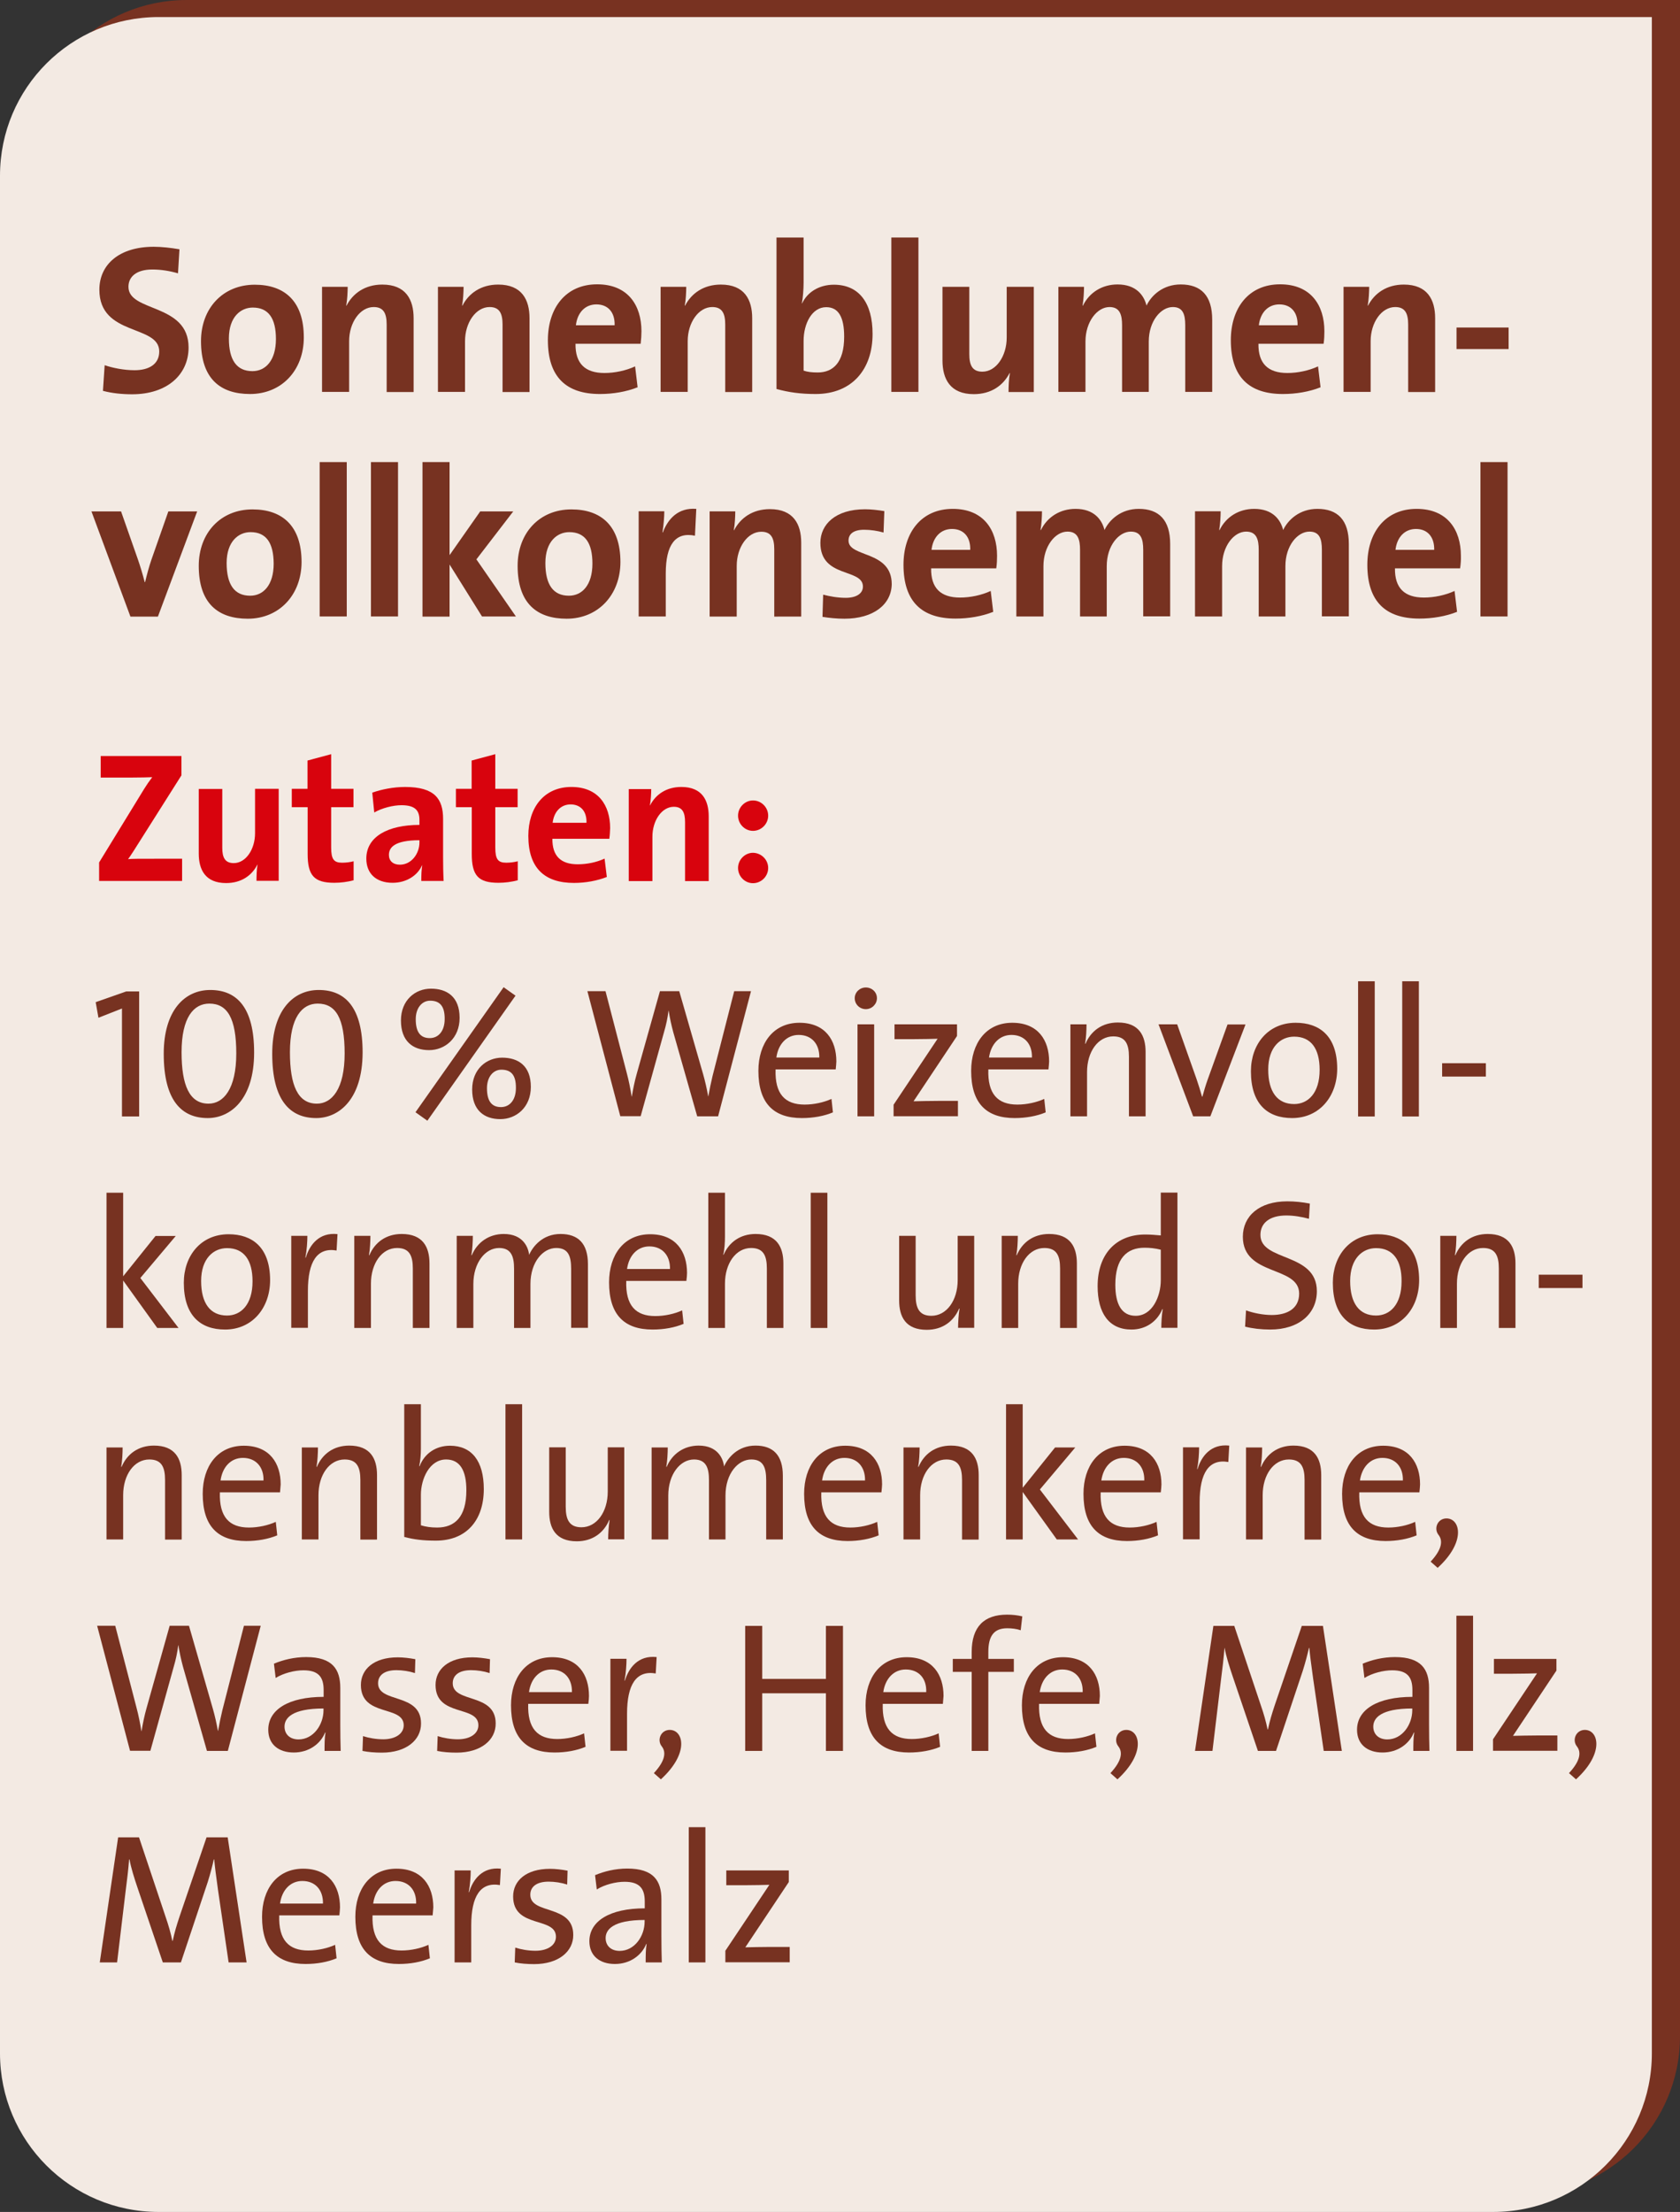 <?xml version="1.0" encoding="utf-8"?>
<!-- Generator: Adobe Illustrator 26.0.1, SVG Export Plug-In . SVG Version: 6.00 Build 0)  -->
<svg version="1.1" id="Ebene_1" xmlns="http://www.w3.org/2000/svg" xmlns:xlink="http://www.w3.org/1999/xlink" x="0px" y="0px"
	 viewBox="0 0 127.13 167.35" style="enable-background:new 0 0 127.13 167.35;" xml:space="preserve">
<rect x="0" y="0" width="127.13" height="167.35" fill="#333333" stroke="none"/>
<style type="text/css">
	.st0{clip-path:url(#SVGID_00000104667513159530689750000007813397387895368124_);fill:#783221;}
	.st1{clip-path:url(#SVGID_00000104667513159530689750000007813397387895368124_);fill:#F3EAE3;}
	.st2{fill:#773221;}
	.st3{fill:#D8030D;}
</style>
<g>
	<defs>
		<rect id="SVGID_1_" width="127.13" height="167.35"/>
	</defs>
	<clipPath id="SVGID_00000122712133206208809800000004264015573666209186_">
		<use xlink:href="#SVGID_1_"  style="overflow:visible;"/>
	</clipPath>
	<path style="clip-path:url(#SVGID_00000122712133206208809800000004264015573666209186_);fill:#783221;" d="M14.13,0
		c-6.63,0-12,5.37-12,12v142.06c0,6.63,5.37,12,12,12h101c6.63,0,12-5.37,12-12V0H14.13z"/>
	<path style="clip-path:url(#SVGID_00000122712133206208809800000004264015573666209186_);fill:#F3EAE3;" d="M12,1.29
		c-6.63,0-12,5.37-12,12v142.06c0,6.63,5.37,12,12,12h101c6.63,0,12-5.37,12-12V1.29H12z"/>
</g>
<g>
	<path class="st2" d="M10,29.83c-0.77,0-1.54-0.08-2.21-0.26l0.13-1.94c0.61,0.21,1.47,0.38,2.26,0.38c1.06,0,1.87-0.43,1.87-1.42
		c0-2.06-4.53-1.12-4.53-4.67c0-1.92,1.52-3.25,4.11-3.25c0.61,0,1.31,0.08,1.95,0.19l-0.11,1.82c-0.61-0.18-1.28-0.29-1.94-0.29
		c-1.2,0-1.81,0.54-1.81,1.31c0,1.94,4.55,1.22,4.55,4.59C14.27,28.34,12.65,29.83,10,29.83z"/>
	<path class="st2" d="M18.92,29.81c-2.26,0-3.71-1.17-3.71-4c0-2.48,1.65-4.27,4.07-4.27c2.26,0,3.71,1.25,3.71,3.99
		C22.99,28.02,21.31,29.81,18.92,29.81z M19.13,23.27c-0.91,0-1.81,0.7-1.81,2.34c0,1.63,0.59,2.47,1.78,2.47
		c1.01,0,1.78-0.82,1.78-2.43C20.88,24.1,20.33,23.27,19.13,23.27z"/>
	<path class="st2" d="M29.26,29.65v-5.09c0-0.83-0.22-1.33-0.98-1.33c-1.04,0-1.86,1.18-1.86,2.58v3.84h-2.05V21.7h1.94
		c0,0.37-0.03,0.99-0.11,1.41l0.02,0.02c0.48-0.94,1.41-1.6,2.71-1.6c1.79,0,2.37,1.15,2.37,2.54v5.59H29.26z"/>
	<path class="st2" d="M38.03,29.65v-5.09c0-0.83-0.22-1.33-0.98-1.33c-1.04,0-1.86,1.18-1.86,2.58v3.84h-2.05V21.7h1.94
		c0,0.37-0.03,0.99-0.11,1.41l0.02,0.02c0.48-0.94,1.41-1.6,2.71-1.6c1.79,0,2.37,1.15,2.37,2.54v5.59H38.03z"/>
	<path class="st2" d="M48.48,26.01h-4.93c-0.02,1.49,0.72,2.21,2.19,2.21c0.78,0,1.63-0.18,2.32-0.5l0.19,1.58
		c-0.85,0.34-1.86,0.51-2.85,0.51c-2.53,0-3.94-1.26-3.94-4.07c0-2.43,1.34-4.23,3.73-4.23c2.32,0,3.35,1.58,3.35,3.55
		C48.54,25.35,48.52,25.67,48.48,26.01z M45.13,23.03c-0.85,0-1.44,0.62-1.55,1.58h2.93C46.54,23.62,46,23.03,45.13,23.03z"/>
	<path class="st2" d="M54.88,29.65v-5.09c0-0.83-0.22-1.33-0.98-1.33c-1.04,0-1.86,1.18-1.86,2.58v3.84h-2.05V21.7h1.94
		c0,0.37-0.03,0.99-0.11,1.41l0.02,0.02c0.48-0.94,1.41-1.6,2.71-1.6c1.79,0,2.37,1.15,2.37,2.54v5.59H54.88z"/>
	<path class="st2" d="M61.72,29.81c-1.15,0-2.05-0.13-2.96-0.38V17.97h2.05v3.43c0,0.48-0.05,1.14-0.13,1.55h0.02
		c0.4-0.86,1.3-1.41,2.4-1.41c1.91,0,2.93,1.38,2.93,3.73C66.03,27.96,64.46,29.81,61.72,29.81z M62.52,23.24
		c-1.07,0-1.71,1.23-1.71,2.56v2.24c0.29,0.1,0.62,0.14,1.07,0.14c1.15,0,2-0.74,2-2.71C63.88,23.99,63.45,23.24,62.52,23.24z"/>
	<path class="st2" d="M67.45,29.65V17.97h2.05v11.68H67.45z"/>
	<path class="st2" d="M76.32,29.65c0-0.37,0.02-0.99,0.1-1.41l-0.02-0.02c-0.48,0.94-1.39,1.6-2.71,1.6c-1.79,0-2.37-1.15-2.37-2.55
		V21.7h2.03v5.09c0,0.83,0.22,1.33,0.99,1.33c1.04,0,1.84-1.18,1.84-2.58V21.7h2.05v7.96H76.32z"/>
	<path class="st2" d="M89.69,29.65v-5.04c0-0.85-0.19-1.38-0.94-1.38c-0.9,0-1.82,1.06-1.82,2.61v3.81h-2.02v-5.04
		c0-0.78-0.16-1.38-0.95-1.38c-0.94,0-1.82,1.12-1.82,2.61v3.81h-2.05V21.7h1.94c0,0.37-0.03,0.96-0.11,1.42h0.03
		c0.48-0.98,1.44-1.6,2.62-1.6c1.41,0,2,0.83,2.19,1.6c0.37-0.78,1.25-1.6,2.59-1.6c1.54,0,2.38,0.85,2.38,2.66v5.47H89.69z"/>
	<path class="st2" d="M100.16,26.01h-4.93c-0.02,1.49,0.72,2.21,2.19,2.21c0.78,0,1.63-0.18,2.32-0.5l0.19,1.58
		c-0.85,0.34-1.86,0.51-2.85,0.51c-2.53,0-3.94-1.26-3.94-4.07c0-2.43,1.34-4.23,3.73-4.23c2.32,0,3.35,1.58,3.35,3.55
		C100.22,25.35,100.21,25.67,100.16,26.01z M96.81,23.03c-0.85,0-1.44,0.62-1.55,1.58h2.93C98.22,23.62,97.68,23.03,96.81,23.03z"/>
	<path class="st2" d="M106.56,29.65v-5.09c0-0.83-0.22-1.33-0.98-1.33c-1.04,0-1.86,1.18-1.86,2.58v3.84h-2.05V21.7h1.94
		c0,0.37-0.03,0.99-0.11,1.41l0.02,0.02c0.48-0.94,1.41-1.6,2.71-1.6c1.79,0,2.37,1.15,2.37,2.54v5.59H106.56z"/>
	<path class="st2" d="M110.22,26.41v-1.63h3.94v1.63H110.22z"/>
</g>
<g>
</g>
<g>
	<path class="st2" d="M11.95,46.65H9.87l-2.95-7.96h2.24l1.26,3.59c0.19,0.54,0.38,1.18,0.53,1.76h0.03
		c0.13-0.54,0.29-1.15,0.48-1.7l1.28-3.65h2.18L11.95,46.65z"/>
	<path class="st2" d="M18.75,46.81c-2.26,0-3.71-1.17-3.71-4c0-2.48,1.65-4.27,4.07-4.27c2.26,0,3.71,1.25,3.71,3.99
		C22.81,45.01,21.13,46.81,18.75,46.81z M18.96,40.26c-0.91,0-1.81,0.7-1.81,2.34c0,1.63,0.59,2.47,1.78,2.47
		c1.01,0,1.78-0.82,1.78-2.43C20.7,41.09,20.16,40.26,18.96,40.26z"/>
	<path class="st2" d="M24.19,46.65V34.96h2.05v11.68H24.19z"/>
	<path class="st2" d="M28.07,46.65V34.96h2.05v11.68H28.07z"/>
	<path class="st2" d="M36.48,46.65l-2.46-3.94v3.94h-2.05V34.96h2.05V42l2.32-3.31h2.5l-2.79,3.63l2.99,4.32H36.48z"/>
	<path class="st2" d="M42.88,46.81c-2.26,0-3.71-1.17-3.71-4c0-2.48,1.65-4.27,4.07-4.27c2.26,0,3.71,1.25,3.71,3.99
		C46.94,45.01,45.26,46.81,42.88,46.81z M43.08,40.26c-0.91,0-1.81,0.7-1.81,2.34c0,1.63,0.59,2.47,1.78,2.47
		c1.01,0,1.78-0.82,1.78-2.43C44.83,41.09,44.28,40.26,43.08,40.26z"/>
	<path class="st2" d="M52.59,40.53c-1.47-0.3-2.21,0.66-2.21,2.86v3.25h-2.05v-7.96h1.94c0,0.4-0.05,1.04-0.14,1.6h0.03
		c0.38-1.01,1.15-1.89,2.53-1.78L52.59,40.53z"/>
	<path class="st2" d="M58.59,46.65v-5.09c0-0.83-0.22-1.33-0.98-1.33c-1.04,0-1.86,1.18-1.86,2.58v3.84h-2.05v-7.96h1.94
		c0,0.37-0.03,0.99-0.11,1.41l0.02,0.02c0.48-0.94,1.41-1.6,2.71-1.6c1.79,0,2.37,1.15,2.37,2.54v5.59H58.59z"/>
	<path class="st2" d="M63.9,46.81c-0.58,0-1.15-0.06-1.66-0.14l0.05-1.68c0.5,0.13,1.1,0.24,1.71,0.24c0.79,0,1.3-0.32,1.3-0.85
		c0-1.41-3.22-0.61-3.22-3.31c0-1.39,1.14-2.54,3.38-2.54c0.46,0,0.98,0.06,1.46,0.14l-0.06,1.62c-0.45-0.13-0.98-0.21-1.47-0.21
		c-0.8,0-1.18,0.32-1.18,0.82c0,1.3,3.27,0.72,3.27,3.3C67.45,45.75,66.08,46.81,63.9,46.81z"/>
	<path class="st2" d="M75.39,43h-4.93c-0.02,1.49,0.72,2.21,2.19,2.21c0.78,0,1.63-0.18,2.32-0.5l0.19,1.58
		c-0.85,0.34-1.86,0.51-2.85,0.51c-2.53,0-3.94-1.26-3.94-4.07c0-2.43,1.34-4.23,3.73-4.23c2.32,0,3.35,1.58,3.35,3.55
		C75.45,42.34,75.44,42.66,75.39,43z M72.04,40.02c-0.85,0-1.44,0.62-1.55,1.58h2.93C73.45,40.61,72.91,40.02,72.04,40.02z"/>
	<path class="st2" d="M86.51,46.65V41.6c0-0.85-0.19-1.38-0.94-1.38c-0.9,0-1.82,1.06-1.82,2.61v3.81h-2.02V41.6
		c0-0.78-0.16-1.38-0.95-1.38c-0.94,0-1.82,1.12-1.82,2.61v3.81h-2.05v-7.96h1.94c0,0.37-0.03,0.96-0.11,1.42h0.03
		c0.48-0.98,1.44-1.6,2.62-1.6c1.41,0,2,0.83,2.19,1.6c0.37-0.78,1.25-1.6,2.59-1.6c1.54,0,2.38,0.85,2.38,2.66v5.47H86.51z"/>
	<path class="st2" d="M100.03,46.65V41.6c0-0.85-0.19-1.38-0.94-1.38c-0.9,0-1.82,1.06-1.82,2.61v3.81h-2.02V41.6
		c0-0.78-0.16-1.38-0.95-1.38c-0.94,0-1.82,1.12-1.82,2.61v3.81h-2.05v-7.96h1.94c0,0.37-0.03,0.96-0.11,1.42h0.03
		c0.48-0.98,1.44-1.6,2.62-1.6c1.41,0,2,0.83,2.19,1.6c0.37-0.78,1.25-1.6,2.59-1.6c1.54,0,2.38,0.85,2.38,2.66v5.47H100.03z"/>
	<path class="st2" d="M110.49,43h-4.93c-0.02,1.49,0.72,2.21,2.19,2.21c0.78,0,1.63-0.18,2.32-0.5l0.19,1.58
		c-0.85,0.34-1.86,0.51-2.85,0.51c-2.53,0-3.94-1.26-3.94-4.07c0-2.43,1.34-4.23,3.73-4.23c2.32,0,3.35,1.58,3.35,3.55
		C110.56,42.34,110.54,42.66,110.49,43z M107.15,40.02c-0.85,0-1.44,0.62-1.55,1.58h2.93C108.55,40.61,108.01,40.02,107.15,40.02z"
		/>
	<path class="st2" d="M112.03,46.65V34.96h2.05v11.68H112.03z"/>
</g>
<g>
	<path class="st3" d="M7.5,66.65v-1.4l3.4-5.55c0.2-0.32,0.39-0.6,0.62-0.9c-0.34,0.01-0.78,0.03-1.72,0.03H7.62V57.2h6.11v1.46
		l-3.6,5.69C9.98,64.57,9.86,64.78,9.69,65c0.24-0.03,0.88-0.03,2.05-0.03h2.04v1.68H7.5z"/>
	<path class="st3" d="M19.41,66.65c0-0.32,0.01-0.87,0.08-1.23l-0.01-0.01c-0.42,0.83-1.22,1.4-2.37,1.4
		c-1.57,0-2.07-1.01-2.07-2.23v-4.89h1.78v4.45c0,0.73,0.2,1.16,0.87,1.16c0.91,0,1.61-1.04,1.61-2.26v-3.36h1.79v6.96H19.41z"/>
	<path class="st3" d="M25.3,66.79c-1.54,0-2.02-0.56-2.02-2.19v-3.53h-1.2v-1.39h1.19v-2.14l1.79-0.48v2.62h1.69v1.39h-1.69v3.05
		c0,0.9,0.21,1.15,0.83,1.15c0.29,0,0.62-0.04,0.87-0.11v1.44C26.31,66.72,25.79,66.79,25.3,66.79z"/>
	<path class="st3" d="M31.88,66.65c0-0.41,0.01-0.81,0.07-1.18l-0.01-0.01c-0.34,0.78-1.19,1.33-2.23,1.33
		c-1.26,0-1.99-0.71-1.99-1.83c0-1.67,1.65-2.55,4.02-2.55v-0.38c0-0.73-0.35-1.11-1.36-1.11c-0.63,0-1.47,0.21-2.06,0.55l-0.15-1.5
		c0.7-0.25,1.6-0.43,2.49-0.43c2.24,0,2.87,0.91,2.87,2.42v2.9c0,0.56,0.01,1.22,0.04,1.79H31.88z M31.74,63.57
		c-1.89,0-2.31,0.55-2.31,1.11c0,0.45,0.31,0.74,0.83,0.74c0.88,0,1.48-0.84,1.48-1.68V63.57z"/>
	<path class="st3" d="M37.72,66.79c-1.54,0-2.02-0.56-2.02-2.19v-3.53h-1.2v-1.39h1.19v-2.14l1.79-0.48v2.62h1.69v1.39h-1.69v3.05
		c0,0.9,0.21,1.15,0.83,1.15c0.29,0,0.62-0.04,0.87-0.11v1.44C38.73,66.72,38.21,66.79,37.72,66.79z"/>
	<path class="st3" d="M46.11,63.46h-4.31c-0.01,1.3,0.63,1.93,1.92,1.93c0.69,0,1.43-0.15,2.03-0.43l0.17,1.39
		c-0.74,0.29-1.62,0.45-2.49,0.45c-2.21,0-3.45-1.11-3.45-3.56c0-2.13,1.18-3.7,3.26-3.7c2.03,0,2.93,1.39,2.93,3.11
		C46.16,62.89,46.15,63.17,46.11,63.46z M43.18,60.86c-0.74,0-1.26,0.55-1.36,1.39h2.56C44.41,61.37,43.93,60.86,43.18,60.86z"/>
	<path class="st3" d="M51.84,66.65V62.2c0-0.73-0.2-1.16-0.85-1.16c-0.91,0-1.62,1.04-1.62,2.26v3.36h-1.79v-6.96h1.7
		c0,0.32-0.03,0.87-0.1,1.23l0.01,0.01c0.42-0.83,1.23-1.4,2.37-1.4c1.57,0,2.07,1.01,2.07,2.23v4.89H51.84z"/>
	<path class="st3" d="M58.13,61.71c0,0.63-0.52,1.15-1.15,1.15c-0.62,0-1.13-0.52-1.13-1.15s0.52-1.15,1.13-1.15
		C57.61,60.56,58.13,61.08,58.13,61.71z M58.13,65.67c0,0.63-0.52,1.15-1.15,1.15c-0.62,0-1.13-0.52-1.13-1.15s0.52-1.15,1.13-1.15
		C57.61,64.53,58.13,65.04,58.13,65.67z"/>
</g>
<g>
	<path class="st2" d="M9.23,84.46V76.3L7.45,77l-0.21-1.18l2.31-0.81h0.98v9.46H9.23z"/>
	<path class="st2" d="M15.72,84.59c-1.98,0-3.33-1.33-3.33-4.86c0-3.28,1.58-4.83,3.52-4.83c2.04,0,3.32,1.36,3.32,4.73
		C19.23,83.22,17.4,84.59,15.72,84.59z M15.84,75.93c-1.18,0-2.1,1.04-2.1,3.68c0,2.51,0.6,3.89,2.04,3.89c1.13,0,2.1-1.11,2.1-3.8
		C17.88,77.01,17.19,75.93,15.84,75.93z"/>
	<path class="st2" d="M23.93,84.59c-1.98,0-3.33-1.33-3.33-4.86c0-3.28,1.58-4.83,3.52-4.83c2.04,0,3.32,1.36,3.32,4.73
		C27.43,83.22,25.61,84.59,23.93,84.59z M24.04,75.93c-1.18,0-2.1,1.04-2.1,3.68c0,2.51,0.6,3.89,2.04,3.89c1.13,0,2.1-1.11,2.1-3.8
		C26.08,77.01,25.4,75.93,24.04,75.93z"/>
</g>
<g>
</g>
<g>
	<path class="st2" d="M32.47,79.45c-1.22,0-2.13-0.67-2.13-2.24c0-1.55,1.09-2.41,2.27-2.41c1.2,0,2.17,0.6,2.17,2.21
		C34.78,78.55,33.67,79.45,32.47,79.45z M32.34,84.79l-0.9-0.64l6.67-9.46l0.9,0.64L32.34,84.79z M32.55,75.71
		c-0.62,0-1.09,0.55-1.09,1.4c0,0.97,0.35,1.43,1.06,1.43c0.67,0,1.13-0.55,1.13-1.44C33.66,76.13,33.29,75.71,32.55,75.71z
		 M37.86,84.67c-1.22,0-2.13-0.67-2.13-2.24c0-1.55,1.09-2.41,2.27-2.41c1.2,0,2.17,0.6,2.17,2.21
		C40.17,83.78,39.06,84.67,37.86,84.67z M37.94,80.93c-0.62,0-1.09,0.55-1.09,1.4c0,0.97,0.35,1.43,1.06,1.43
		c0.67,0,1.13-0.55,1.13-1.44C39.05,81.35,38.69,80.93,37.94,80.93z"/>
	<path class="st2" d="M54.34,84.46h-1.58l-1.81-6.36c-0.15-0.55-0.27-1.11-0.35-1.64h-0.01c-0.07,0.55-0.18,1.08-0.34,1.62
		l-1.77,6.37h-1.54l-2.49-9.46h1.37l1.6,6.16c0.17,0.63,0.28,1.21,0.38,1.82h0.01c0.1-0.6,0.22-1.19,0.38-1.75l1.75-6.23h1.46
		l1.81,6.29c0.14,0.49,0.28,1.09,0.38,1.67h0.01c0.1-0.55,0.2-1.04,0.32-1.54l1.64-6.42h1.27L54.34,84.46z"/>
	<path class="st2" d="M63.24,80.91h-4.55c-0.06,1.86,0.71,2.66,2.2,2.66c0.71,0,1.47-0.17,2.03-0.43l0.11,1.02
		c-0.67,0.28-1.49,0.43-2.35,0.43c-2.14,0-3.29-1.12-3.29-3.57c0-2.09,1.13-3.64,3.11-3.64c1.96,0,2.79,1.33,2.79,2.93
		C63.28,80.47,63.27,80.67,63.24,80.91z M60.44,78.3c-0.91,0-1.55,0.69-1.69,1.71h3.25C62.02,78.99,61.42,78.3,60.44,78.3z"/>
	<path class="st2" d="M65.52,76.35c-0.46,0-0.84-0.36-0.84-0.83c0-0.45,0.38-0.81,0.84-0.81c0.46,0,0.84,0.35,0.84,0.81
		C66.36,75.97,65.98,76.35,65.52,76.35z M64.89,84.46V77.5h1.26v6.96H64.89z"/>
	<path class="st2" d="M67.62,84.46v-0.88l3.33-4.99c-0.39,0.01-1.08,0.03-1.83,0.03h-1.43V77.5h4.73v0.88l-3.29,4.94
		c0.38-0.01,1.27-0.03,1.89-0.03h1.47v1.16H67.62z"/>
	<path class="st2" d="M79.34,80.91h-4.55c-0.06,1.86,0.71,2.66,2.2,2.66c0.71,0,1.47-0.17,2.03-0.43l0.11,1.02
		c-0.67,0.28-1.49,0.43-2.35,0.43c-2.14,0-3.29-1.12-3.29-3.57c0-2.09,1.13-3.64,3.11-3.64c1.96,0,2.79,1.33,2.79,2.93
		C79.38,80.47,79.37,80.67,79.34,80.91z M76.54,78.3c-0.91,0-1.55,0.69-1.7,1.71h3.25C78.12,78.99,77.52,78.3,76.54,78.3z"/>
	<path class="st2" d="M85.43,84.46v-4.5c0-0.98-0.27-1.55-1.19-1.55c-1.15,0-1.98,1.16-1.98,2.7v3.35H81V77.5h1.22
		c0,0.41-0.03,1.05-0.11,1.46l0.03,0.01c0.41-0.97,1.26-1.61,2.45-1.61c1.6,0,2.1,0.99,2.1,2.23v4.87H85.43z"/>
	<path class="st2" d="M91.59,84.46h-1.3l-2.62-6.96h1.41l1.47,4.15c0.15,0.45,0.29,0.88,0.41,1.32h0.03
		c0.11-0.41,0.24-0.85,0.39-1.27l1.51-4.19h1.36L91.59,84.46z"/>
	<path class="st2" d="M97.78,84.59c-1.89,0-3.12-1.09-3.12-3.54c0-2.04,1.29-3.67,3.39-3.67c1.78,0,3.14,0.98,3.14,3.49
		C101.18,82.96,99.84,84.59,97.78,84.59z M97.93,78.43c-1.01,0-1.96,0.77-1.96,2.49c0,1.68,0.69,2.61,1.96,2.61
		c1.04,0,1.93-0.81,1.93-2.59C99.86,79.35,99.22,78.43,97.93,78.43z"/>
	<path class="st2" d="M102.77,84.46V74.24h1.26v10.23H102.77z"/>
	<path class="st2" d="M106.11,84.46V74.24h1.26v10.23H106.11z"/>
	<path class="st2" d="M109.13,81.45v-1.01h3.31v1.01H109.13z"/>
</g>
<g>
</g>
<g>
	<path class="st2" d="M11.9,100.47l-2.58-3.59v3.59H8.06V90.24h1.26v6.32l2.45-3.05h1.53l-2.68,3.18l2.89,3.78H11.9z"/>
	<path class="st2" d="M17.03,100.59c-1.89,0-3.12-1.09-3.12-3.54c0-2.04,1.29-3.67,3.39-3.67c1.78,0,3.14,0.98,3.14,3.49
		C20.43,98.97,19.08,100.59,17.03,100.59z M17.18,94.43c-1.01,0-1.96,0.77-1.96,2.49c0,1.68,0.69,2.61,1.96,2.61
		c1.04,0,1.93-0.81,1.93-2.59C19.11,95.35,18.47,94.43,17.18,94.43z"/>
	<path class="st2" d="M25.47,94.61c-1.47-0.25-2.17,0.83-2.17,3.05v2.8h-1.26V93.5h1.22c0,0.43-0.04,1.08-0.15,1.65h0.03
		c0.29-0.97,1.01-1.93,2.4-1.78L25.47,94.61z"/>
	<path class="st2" d="M31.24,100.47v-4.5c0-0.98-0.27-1.55-1.19-1.55c-1.15,0-1.98,1.16-1.98,2.7v3.35h-1.26V93.5h1.22
		c0,0.41-0.03,1.05-0.11,1.46l0.03,0.01c0.41-0.97,1.26-1.61,2.45-1.61c1.6,0,2.1,0.99,2.1,2.23v4.88H31.24z"/>
	<path class="st2" d="M43.22,100.47V96c0-0.97-0.22-1.58-1.13-1.58c-0.99,0-1.95,1.05-1.95,2.73v3.32H38.9v-4.48
		c0-0.87-0.18-1.57-1.13-1.57c-1.06,0-1.95,1.13-1.95,2.73v3.32h-1.26V93.5h1.22c0,0.41-0.03,1.04-0.11,1.46l0.03,0.01
		c0.41-0.98,1.3-1.61,2.42-1.61c1.47,0,1.86,1.02,1.92,1.58c0.29-0.66,1.04-1.58,2.38-1.58c1.32,0,2.07,0.71,2.07,2.28v4.82H43.22z"
		/>
	<path class="st2" d="M51.94,96.91h-4.55c-0.06,1.86,0.71,2.66,2.2,2.66c0.71,0,1.47-0.17,2.03-0.43l0.11,1.02
		c-0.67,0.28-1.48,0.43-2.35,0.43c-2.14,0-3.29-1.12-3.29-3.57c0-2.09,1.13-3.64,3.11-3.64c1.96,0,2.79,1.33,2.79,2.93
		C51.99,96.47,51.97,96.67,51.94,96.91z M49.14,94.3c-0.91,0-1.55,0.69-1.69,1.71h3.25C50.72,94.99,50.12,94.3,49.14,94.3z"/>
	<path class="st2" d="M58.03,100.47v-4.5c0-0.98-0.27-1.55-1.19-1.55c-1.15,0-1.98,1.16-1.98,2.7v3.35h-1.26V90.24h1.26v3.29
		c0,0.45-0.03,1.02-0.13,1.39l0.03,0.01c0.41-0.95,1.26-1.57,2.42-1.57c1.6,0,2.1,0.99,2.1,2.23v4.88H58.03z"/>
	<path class="st2" d="M61.35,100.47V90.24h1.26v10.23H61.35z"/>
	<path class="st2" d="M72.5,100.47c0-0.41,0.04-1.05,0.11-1.46l-0.03-0.01c-0.41,0.97-1.26,1.61-2.45,1.61
		c-1.6,0-2.09-0.99-2.09-2.23V93.5h1.25V98c0,0.98,0.28,1.55,1.19,1.55c1.15,0,1.99-1.16,1.99-2.7V93.5h1.25v6.96H72.5z"/>
	<path class="st2" d="M80.22,100.47v-4.5c0-0.98-0.27-1.55-1.19-1.55c-1.15,0-1.98,1.16-1.98,2.7v3.35H75.8V93.5h1.22
		c0,0.41-0.03,1.05-0.11,1.46l0.03,0.01c0.41-0.97,1.26-1.61,2.45-1.61c1.6,0,2.1,0.99,2.1,2.23v4.88H80.22z"/>
	<path class="st2" d="M87.88,100.47c0-0.39,0.03-1.01,0.11-1.42l-0.03-0.01c-0.39,0.94-1.25,1.55-2.34,1.55
		c-1.71,0-2.56-1.25-2.56-3.28c0-2.44,1.4-3.91,3.6-3.91c0.38,0,0.76,0.03,1.18,0.07v-3.24h1.26v10.23H87.88z M87.84,94.55
		c-0.42-0.11-0.84-0.15-1.23-0.15c-1.33,0-2.21,0.8-2.21,2.8c0,1.5,0.49,2.35,1.54,2.35c1.26,0,1.9-1.47,1.9-2.69V94.55z"/>
	<path class="st2" d="M96.12,100.59c-0.69,0-1.36-0.08-1.9-0.22l0.07-1.23c0.55,0.2,1.29,0.35,1.95,0.35c1.13,0,2.07-0.46,2.07-1.62
		c0-2.13-4.26-1.29-4.26-4.3c0-1.56,1.23-2.68,3.36-2.68c0.57,0,1.15,0.06,1.71,0.17l-0.07,1.15c-0.55-0.15-1.15-0.25-1.71-0.25
		c-1.29,0-1.96,0.59-1.96,1.47c0,2.04,4.27,1.3,4.27,4.26C99.65,99.37,98.32,100.59,96.12,100.59z"/>
	<path class="st2" d="M103.98,100.59c-1.89,0-3.12-1.09-3.12-3.54c0-2.04,1.29-3.67,3.39-3.67c1.78,0,3.14,0.98,3.14,3.49
		C107.38,98.97,106.04,100.59,103.98,100.59z M104.13,94.43c-1.01,0-1.96,0.77-1.96,2.49c0,1.68,0.69,2.61,1.96,2.61
		c1.04,0,1.93-0.81,1.93-2.59C106.07,95.35,105.42,94.43,104.13,94.43z"/>
	<path class="st2" d="M113.42,100.47v-4.5c0-0.98-0.27-1.55-1.19-1.55c-1.15,0-1.98,1.16-1.98,2.7v3.35h-1.26V93.5h1.22
		c0,0.41-0.03,1.05-0.11,1.46l0.03,0.01c0.41-0.97,1.26-1.61,2.45-1.61c1.6,0,2.1,0.99,2.1,2.23v4.88H113.42z"/>
	<path class="st2" d="M116.44,97.45v-1.01h3.31v1.01H116.44z"/>
</g>
<g>
</g>
<g>
	<path class="st2" d="M12.49,116.47v-4.5c0-0.98-0.27-1.55-1.19-1.55c-1.15,0-1.98,1.16-1.98,2.7v3.35H8.06v-6.96h1.22
		c0,0.41-0.03,1.05-0.11,1.46l0.03,0.01c0.41-0.97,1.26-1.61,2.45-1.61c1.6,0,2.1,0.99,2.1,2.23v4.88H12.49z"/>
	<path class="st2" d="M21.19,112.91h-4.55c-0.06,1.86,0.71,2.66,2.2,2.66c0.71,0,1.47-0.17,2.03-0.43l0.11,1.02
		c-0.67,0.28-1.48,0.43-2.35,0.43c-2.14,0-3.29-1.12-3.29-3.57c0-2.09,1.13-3.64,3.11-3.64c1.96,0,2.79,1.33,2.79,2.93
		C21.23,112.48,21.21,112.67,21.19,112.91z M18.38,110.3c-0.91,0-1.55,0.69-1.69,1.71h3.25C19.97,110.99,19.36,110.3,18.38,110.3z"
		/>
	<path class="st2" d="M27.27,116.47v-4.5c0-0.98-0.27-1.55-1.19-1.55c-1.15,0-1.98,1.16-1.98,2.7v3.35h-1.26v-6.96h1.22
		c0,0.41-0.03,1.05-0.11,1.46l0.03,0.01c0.41-0.97,1.26-1.61,2.45-1.61c1.6,0,2.1,0.99,2.1,2.23v4.88H27.27z"/>
	<path class="st2" d="M32.99,116.56c-0.97,0-1.65-0.08-2.4-0.28v-10.04h1.26v3.38c0,0.41-0.04,0.95-0.13,1.3l0.03,0.01
		c0.38-0.98,1.25-1.55,2.3-1.55c1.64,0,2.56,1.15,2.56,3.28C36.61,115.09,35.23,116.56,32.99,116.56z M33.76,110.42
		c-1.26,0-1.91,1.47-1.91,2.67v2.31c0.36,0.11,0.74,0.17,1.23,0.17c1.33,0,2.21-0.8,2.21-2.8C35.3,111.27,34.81,110.42,33.76,110.42
		z"/>
	<path class="st2" d="M38.25,116.47v-10.23h1.26v10.23H38.25z"/>
	<path class="st2" d="M46.02,116.47c0-0.41,0.04-1.05,0.11-1.46L46.1,115c-0.41,0.97-1.26,1.61-2.45,1.61
		c-1.6,0-2.09-0.99-2.09-2.23v-4.88h1.25v4.5c0,0.98,0.28,1.55,1.19,1.55c1.15,0,1.99-1.16,1.99-2.7v-3.35h1.25v6.96H46.02z"/>
	<path class="st2" d="M57.98,116.47V112c0-0.97-0.22-1.58-1.13-1.58c-0.99,0-1.95,1.05-1.95,2.73v3.32h-1.25v-4.48
		c0-0.87-0.18-1.57-1.13-1.57c-1.06,0-1.95,1.13-1.95,2.73v3.32h-1.26v-6.96h1.22c0,0.41-0.03,1.04-0.11,1.46l0.03,0.01
		c0.41-0.98,1.3-1.61,2.42-1.61c1.47,0,1.86,1.02,1.92,1.58c0.29-0.66,1.04-1.58,2.38-1.58c1.32,0,2.07,0.71,2.07,2.28v4.82H57.98z"
		/>
	<path class="st2" d="M66.7,112.91h-4.55c-0.06,1.86,0.71,2.66,2.2,2.66c0.71,0,1.47-0.17,2.03-0.43l0.11,1.02
		c-0.67,0.28-1.49,0.43-2.35,0.43c-2.14,0-3.29-1.12-3.29-3.57c0-2.09,1.13-3.64,3.11-3.64c1.96,0,2.79,1.33,2.79,2.93
		C66.74,112.48,66.73,112.67,66.7,112.91z M63.9,110.3c-0.91,0-1.55,0.69-1.69,1.71h3.25C65.48,110.99,64.88,110.3,63.9,110.3z"/>
	<path class="st2" d="M72.8,116.47v-4.5c0-0.98-0.27-1.55-1.19-1.55c-1.15,0-1.98,1.16-1.98,2.7v3.35h-1.26v-6.96h1.22
		c0,0.41-0.03,1.05-0.11,1.46l0.03,0.01c0.41-0.97,1.26-1.61,2.45-1.61c1.6,0,2.1,0.99,2.1,2.23v4.88H72.8z"/>
	<path class="st2" d="M79.97,116.47l-2.58-3.59v3.59h-1.26v-10.23h1.26v6.32l2.45-3.05h1.53l-2.68,3.18l2.89,3.78H79.97z"/>
	<path class="st2" d="M87.84,112.91h-4.55c-0.06,1.86,0.71,2.66,2.2,2.66c0.71,0,1.47-0.17,2.03-0.43l0.11,1.02
		c-0.67,0.28-1.49,0.43-2.35,0.43c-2.14,0-3.29-1.12-3.29-3.57c0-2.09,1.13-3.64,3.11-3.64c1.96,0,2.79,1.33,2.79,2.93
		C87.88,112.48,87.87,112.67,87.84,112.91z M85.04,110.3c-0.91,0-1.55,0.69-1.7,1.71h3.25C86.62,110.99,86.02,110.3,85.04,110.3z"/>
	<path class="st2" d="M92.95,110.61c-1.47-0.25-2.17,0.83-2.17,3.05v2.8h-1.26v-6.96h1.22c0,0.43-0.04,1.08-0.15,1.65h0.03
		c0.29-0.97,1.01-1.93,2.4-1.78L92.95,110.61z"/>
	<path class="st2" d="M98.72,116.47v-4.5c0-0.98-0.27-1.55-1.19-1.55c-1.15,0-1.98,1.16-1.98,2.7v3.35h-1.26v-6.96h1.22
		c0,0.41-0.03,1.05-0.11,1.46l0.03,0.01c0.41-0.97,1.26-1.61,2.45-1.61c1.6,0,2.1,0.99,2.1,2.23v4.88H98.72z"/>
	<path class="st2" d="M107.41,112.91h-4.55c-0.06,1.86,0.71,2.66,2.2,2.66c0.71,0,1.47-0.17,2.03-0.43l0.11,1.02
		c-0.67,0.28-1.49,0.43-2.35,0.43c-2.14,0-3.29-1.12-3.29-3.57c0-2.09,1.13-3.64,3.11-3.64c1.96,0,2.79,1.33,2.79,2.93
		C107.45,112.48,107.44,112.67,107.41,112.91z M104.61,110.3c-0.91,0-1.55,0.69-1.7,1.71h3.25
		C106.19,110.99,105.59,110.3,104.61,110.3z"/>
	<path class="st2" d="M108.26,118.15c0.9-0.97,0.92-1.61,0.6-2.02c-0.39-0.49-0.07-1.25,0.6-1.25c1.04,0,1.5,1.76-0.67,3.74
		L108.26,118.15z"/>
</g>
<g>
</g>
<g>
	<path class="st2" d="M17.24,132.47h-1.58l-1.81-6.36c-0.15-0.55-0.27-1.11-0.35-1.64h-0.01c-0.07,0.55-0.18,1.08-0.34,1.62
		l-1.77,6.37H9.84l-2.49-9.46h1.37l1.6,6.16c0.17,0.63,0.28,1.21,0.38,1.82h0.01c0.1-0.6,0.22-1.19,0.38-1.75l1.75-6.23h1.46
		l1.81,6.29c0.14,0.49,0.28,1.09,0.38,1.67h0.01c0.1-0.55,0.2-1.04,0.32-1.54l1.64-6.42h1.27L17.24,132.47z"/>
	<path class="st2" d="M24.56,132.47c0-0.49,0-0.99,0.07-1.39H24.6c-0.34,0.85-1.22,1.51-2.37,1.51c-1.15,0-1.93-0.62-1.93-1.72
		c0-1.53,1.55-2.49,4.19-2.49v-0.52c0-0.97-0.38-1.49-1.53-1.49c-0.66,0-1.5,0.21-2.1,0.58l-0.13-1.08c0.67-0.28,1.51-0.5,2.44-0.5
		c2,0,2.58,0.94,2.58,2.33v2.77c0,0.66,0.01,1.4,0.03,2H24.56z M24.49,129.26c-2.42,0-2.96,0.74-2.96,1.37
		c0,0.59,0.42,0.97,1.06,0.97c1.13,0,1.89-1.12,1.89-2.21V129.26z"/>
	<path class="st2" d="M28.9,132.6c-0.52,0-1.04-0.04-1.47-0.13l0.04-1.12c0.43,0.14,0.99,0.24,1.53,0.24c0.92,0,1.55-0.42,1.55-1.06
		c0-1.55-3.24-0.6-3.24-3.05c0-1.18,0.97-2.09,2.79-2.09c0.42,0,0.91,0.06,1.33,0.14l-0.03,1.05c-0.43-0.14-0.94-0.22-1.4-0.22
		c-0.92,0-1.39,0.39-1.39,0.99c0,1.53,3.25,0.7,3.25,3.04C31.87,131.64,30.75,132.6,28.9,132.6z"/>
	<path class="st2" d="M34.55,132.6c-0.52,0-1.04-0.04-1.47-0.13l0.04-1.12c0.43,0.14,0.99,0.24,1.53,0.24
		c0.92,0,1.55-0.42,1.55-1.06c0-1.55-3.24-0.6-3.24-3.05c0-1.18,0.97-2.09,2.79-2.09c0.42,0,0.91,0.06,1.33,0.14l-0.03,1.05
		c-0.43-0.14-0.94-0.22-1.4-0.22c-0.92,0-1.39,0.39-1.39,0.99c0,1.53,3.25,0.7,3.25,3.04C37.52,131.64,36.4,132.6,34.55,132.6z"/>
	<path class="st2" d="M44.52,128.91h-4.55c-0.06,1.86,0.71,2.66,2.2,2.66c0.71,0,1.47-0.17,2.03-0.43l0.11,1.02
		c-0.67,0.28-1.48,0.43-2.35,0.43c-2.14,0-3.29-1.12-3.29-3.57c0-2.09,1.13-3.64,3.11-3.64c1.96,0,2.79,1.33,2.79,2.93
		C44.57,128.48,44.55,128.67,44.52,128.91z M41.72,126.31c-0.91,0-1.55,0.69-1.69,1.71h3.25C43.3,126.99,42.7,126.31,41.72,126.31z"
		/>
	<path class="st2" d="M49.62,126.61c-1.47-0.25-2.17,0.83-2.17,3.05v2.8h-1.26v-6.96h1.22c0,0.43-0.04,1.08-0.15,1.65h0.03
		c0.29-0.97,1.01-1.93,2.4-1.78L49.62,126.61z"/>
	<path class="st2" d="M49.48,134.15c0.9-0.97,0.92-1.61,0.6-2.02c-0.39-0.49-0.07-1.25,0.6-1.25c1.04,0,1.5,1.76-0.67,3.74
		L49.48,134.15z"/>
	<path class="st2" d="M62.5,132.47v-4.36h-4.82v4.36h-1.29v-9.46h1.29v4.01h4.82v-4.01h1.29v9.46H62.5z"/>
	<path class="st2" d="M71.35,128.91h-4.55c-0.06,1.86,0.71,2.66,2.2,2.66c0.71,0,1.47-0.17,2.03-0.43l0.11,1.02
		c-0.67,0.28-1.49,0.43-2.35,0.43c-2.14,0-3.29-1.12-3.29-3.57c0-2.09,1.13-3.64,3.11-3.64c1.96,0,2.79,1.33,2.79,2.93
		C71.39,128.48,71.37,128.67,71.35,128.91z M68.54,126.31c-0.91,0-1.55,0.69-1.7,1.71h3.25C70.13,126.99,69.53,126.31,68.54,126.31z
		"/>
	<path class="st2" d="M77.24,123.34c-0.32-0.11-0.69-0.15-1.02-0.15c-0.99,0-1.43,0.56-1.43,1.79v0.53h1.93v0.98h-1.93v5.98h-1.26
		v-5.98H72.1v-0.98h1.43v-0.52c0-1.92,0.94-2.83,2.68-2.83c0.39,0,0.77,0.04,1.15,0.13L77.24,123.34z"/>
	<path class="st2" d="M83.18,128.91h-4.55c-0.06,1.86,0.71,2.66,2.2,2.66c0.71,0,1.47-0.17,2.03-0.43l0.11,1.02
		c-0.67,0.28-1.49,0.43-2.35,0.43c-2.14,0-3.29-1.12-3.29-3.57c0-2.09,1.13-3.64,3.11-3.64c1.96,0,2.79,1.33,2.79,2.93
		C83.22,128.48,83.2,128.67,83.18,128.91z M80.38,126.31c-0.91,0-1.55,0.69-1.7,1.71h3.25C81.96,126.99,81.36,126.31,80.38,126.31z"
		/>
	<path class="st2" d="M84.03,134.15c0.9-0.97,0.92-1.61,0.6-2.02c-0.39-0.49-0.07-1.25,0.6-1.25c1.04,0,1.5,1.76-0.67,3.74
		L84.03,134.15z"/>
	<path class="st2" d="M100.17,132.47l-0.8-5.46c-0.15-1.08-0.24-1.76-0.29-2.33h-0.03c-0.1,0.45-0.25,1.04-0.46,1.71l-2.03,6.08
		h-1.37l-1.92-5.67c-0.24-0.71-0.49-1.5-0.6-2.12h-0.01c-0.06,0.77-0.15,1.53-0.27,2.45l-0.64,5.34h-1.32l1.39-9.46h1.58l1.99,5.95
		c0.24,0.69,0.42,1.32,0.53,1.88h0.03c0.14-0.66,0.28-1.12,0.5-1.79l2.06-6.04h1.6l1.43,9.46H100.17z"/>
	<path class="st2" d="M106.95,132.47c0-0.49,0-0.99,0.07-1.39h-0.03c-0.34,0.85-1.22,1.51-2.37,1.51s-1.93-0.62-1.93-1.72
		c0-1.53,1.55-2.49,4.19-2.49v-0.52c0-0.97-0.38-1.49-1.53-1.49c-0.66,0-1.5,0.21-2.1,0.58l-0.13-1.08c0.67-0.28,1.51-0.5,2.44-0.5
		c2,0,2.58,0.94,2.58,2.33v2.77c0,0.66,0.01,1.4,0.03,2H106.95z M106.88,129.26c-2.42,0-2.96,0.74-2.96,1.37
		c0,0.59,0.42,0.97,1.06,0.97c1.13,0,1.89-1.12,1.89-2.21V129.26z"/>
	<path class="st2" d="M110.21,132.47v-10.23h1.26v10.23H110.21z"/>
	<path class="st2" d="M112.98,132.47v-0.88l3.33-4.99c-0.39,0.01-1.08,0.03-1.83,0.03h-1.43v-1.12h4.73v0.88l-3.29,4.94
		c0.38-0.01,1.27-0.03,1.89-0.03h1.47v1.16H112.98z"/>
	<path class="st2" d="M118.73,134.15c0.9-0.97,0.92-1.61,0.6-2.02c-0.39-0.49-0.07-1.25,0.6-1.25c1.04,0,1.5,1.76-0.67,3.74
		L118.73,134.15z"/>
</g>
<g>
</g>
<g>
	<path class="st2" d="M17.3,148.47l-0.8-5.46c-0.15-1.08-0.24-1.76-0.29-2.33h-0.03c-0.1,0.45-0.25,1.04-0.46,1.71l-2.03,6.08h-1.37
		l-1.92-5.67c-0.24-0.71-0.49-1.5-0.6-2.12H9.77c-0.06,0.77-0.15,1.53-0.27,2.45l-0.64,5.34H7.55l1.39-9.46h1.58l1.99,5.95
		c0.24,0.69,0.42,1.32,0.53,1.88h0.03c0.14-0.66,0.28-1.12,0.5-1.79l2.06-6.04h1.6l1.43,9.46H17.3z"/>
	<path class="st2" d="M25.68,144.91h-4.55c-0.06,1.86,0.71,2.66,2.2,2.66c0.71,0,1.47-0.17,2.03-0.43l0.11,1.02
		c-0.67,0.28-1.48,0.43-2.35,0.43c-2.14,0-3.29-1.12-3.29-3.57c0-2.09,1.13-3.64,3.11-3.64c1.96,0,2.79,1.33,2.79,2.93
		C25.72,144.48,25.71,144.68,25.68,144.91z M22.88,142.31c-0.91,0-1.55,0.69-1.69,1.71h3.25C24.46,142.99,23.86,142.31,22.88,142.31
		z"/>
	<path class="st2" d="M32.74,144.91h-4.55c-0.06,1.86,0.71,2.66,2.2,2.66c0.71,0,1.47-0.17,2.03-0.43l0.11,1.02
		c-0.67,0.28-1.48,0.43-2.35,0.43c-2.14,0-3.29-1.12-3.29-3.57c0-2.09,1.13-3.64,3.11-3.64c1.96,0,2.79,1.33,2.79,2.93
		C32.78,144.48,32.76,144.68,32.74,144.91z M29.93,142.31c-0.91,0-1.55,0.69-1.69,1.71h3.25C31.52,142.99,30.91,142.31,29.93,142.31
		z"/>
	<path class="st2" d="M37.83,142.62c-1.47-0.25-2.17,0.83-2.17,3.05v2.8H34.4v-6.96h1.22c0,0.43-0.04,1.08-0.15,1.65h0.03
		c0.29-0.97,1.01-1.93,2.4-1.78L37.83,142.62z"/>
	<path class="st2" d="M40.42,148.6c-0.52,0-1.04-0.04-1.47-0.13l0.04-1.12c0.43,0.14,0.99,0.24,1.53,0.24
		c0.92,0,1.55-0.42,1.55-1.06c0-1.55-3.24-0.6-3.24-3.05c0-1.18,0.97-2.09,2.79-2.09c0.42,0,0.91,0.06,1.33,0.14l-0.03,1.05
		c-0.43-0.14-0.94-0.22-1.4-0.22c-0.92,0-1.39,0.39-1.39,0.99c0,1.53,3.25,0.7,3.25,3.04C43.39,147.64,42.27,148.6,40.42,148.6z"/>
	<path class="st2" d="M48.86,148.47c0-0.49,0-0.99,0.07-1.39H48.9c-0.34,0.85-1.22,1.51-2.37,1.51c-1.15,0-1.93-0.62-1.93-1.72
		c0-1.53,1.55-2.49,4.19-2.49v-0.52c0-0.97-0.38-1.49-1.53-1.49c-0.66,0-1.5,0.21-2.1,0.58l-0.13-1.08c0.67-0.28,1.51-0.5,2.44-0.5
		c2,0,2.58,0.94,2.58,2.33v2.77c0,0.66,0.01,1.4,0.03,2H48.86z M48.79,145.26c-2.42,0-2.96,0.74-2.96,1.37
		c0,0.59,0.42,0.97,1.06,0.97c1.13,0,1.89-1.12,1.89-2.21V145.26z"/>
	<path class="st2" d="M52.12,148.47v-10.23h1.26v10.23H52.12z"/>
	<path class="st2" d="M54.89,148.47v-0.88l3.33-4.99c-0.39,0.01-1.08,0.03-1.83,0.03h-1.43v-1.12h4.73v0.88l-3.29,4.94
		c0.38-0.01,1.27-0.03,1.89-0.03h1.47v1.16H54.89z"/>
</g>
</svg>
